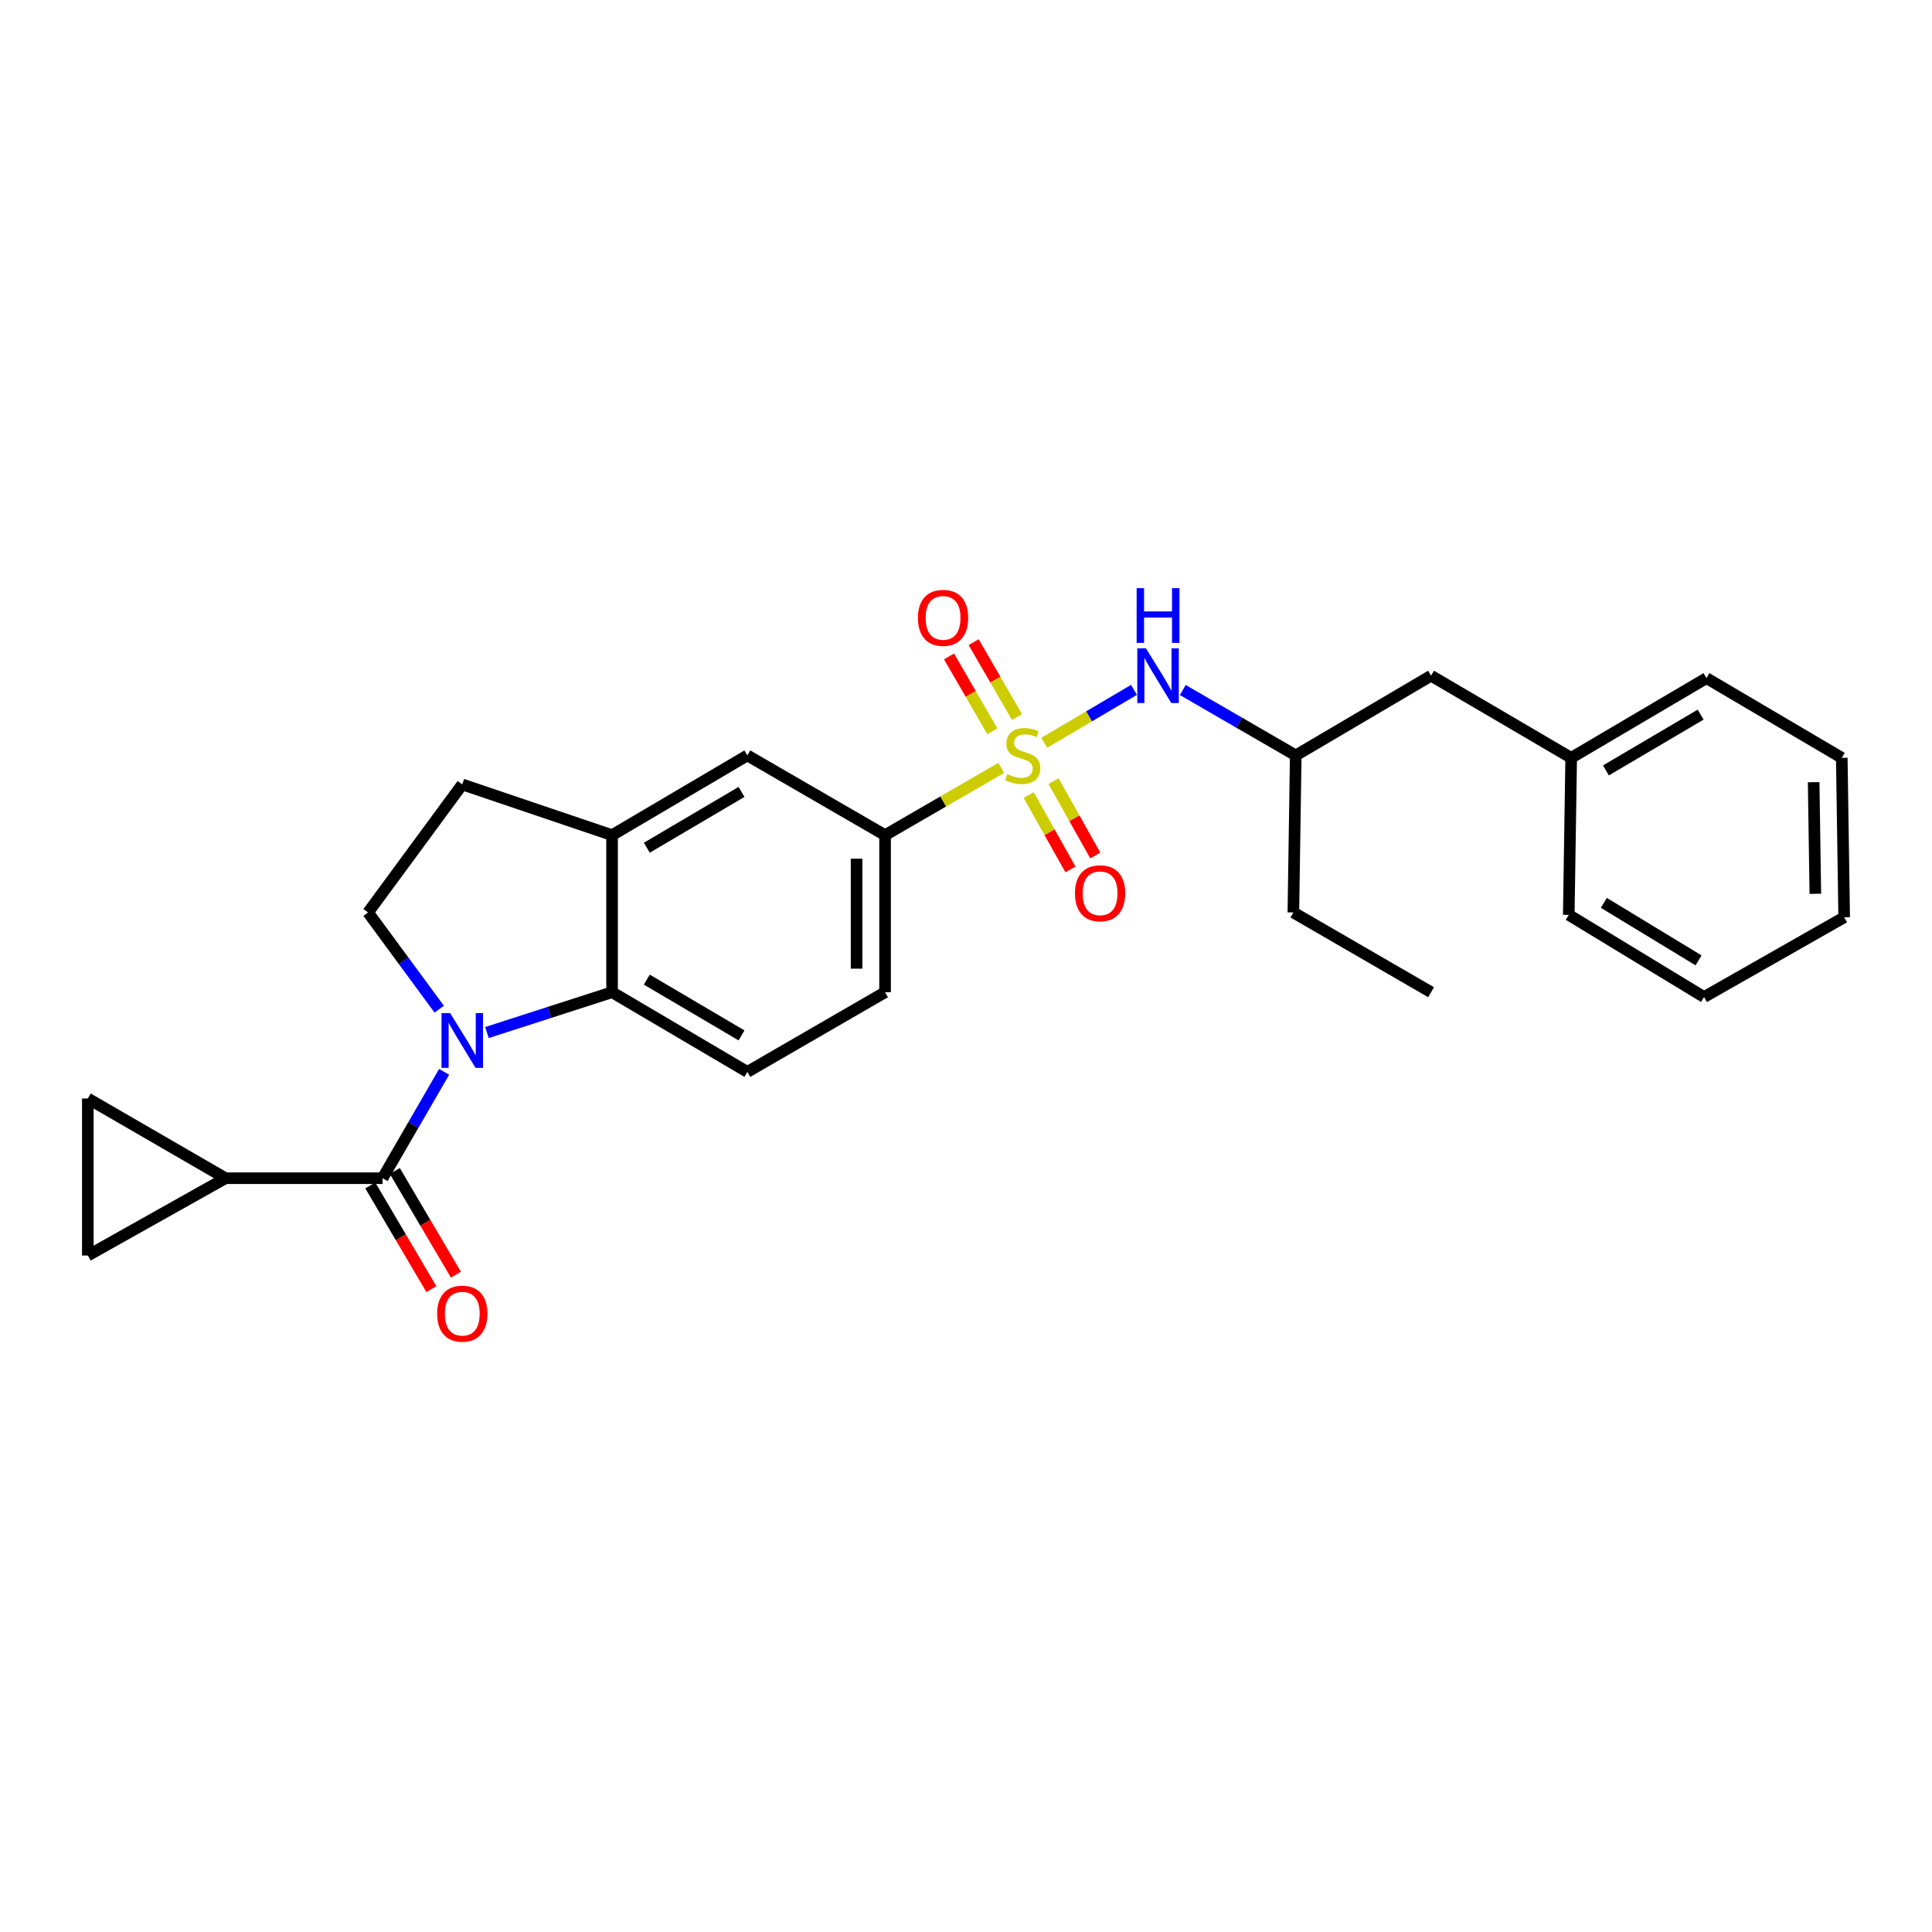 <?xml version='1.0' encoding='iso-8859-1'?>
<svg version='1.1' baseProfile='full'
              xmlns='http://www.w3.org/2000/svg'
                      xmlns:rdkit='http://www.rdkit.org/xml'
                      xmlns:xlink='http://www.w3.org/1999/xlink'
                  xml:space='preserve'
width='1000px' height='1000px' viewBox='0 0 1000 1000'>
<!-- END OF HEADER -->
<rect style='opacity:1.0;fill:#FFFFFF;stroke:none' width='1000' height='1000' x='0' y='0'> </rect>
<path class='bond-4' d='M 518.247,397.453 L 488.177,414.863' style='fill:none;fill-rule:evenodd;stroke:#CCCC00;stroke-width:6px;stroke-linecap:butt;stroke-linejoin:miter;stroke-opacity:1' />
<path class='bond-4' d='M 488.177,414.863 L 458.108,432.273' style='fill:none;fill-rule:evenodd;stroke:#000000;stroke-width:6px;stroke-linecap:butt;stroke-linejoin:miter;stroke-opacity:1' />
<path class='bond-5' d='M 540.497,384.456 L 563.725,370.767' style='fill:none;fill-rule:evenodd;stroke:#CCCC00;stroke-width:6px;stroke-linecap:butt;stroke-linejoin:miter;stroke-opacity:1' />
<path class='bond-5' d='M 563.725,370.767 L 586.953,357.079' style='fill:none;fill-rule:evenodd;stroke:#0000FF;stroke-width:6px;stroke-linecap:butt;stroke-linejoin:miter;stroke-opacity:1' />
<path class='bond-11' d='M 526.399,371.132 L 515.184,351.759' style='fill:none;fill-rule:evenodd;stroke:#CCCC00;stroke-width:6px;stroke-linecap:butt;stroke-linejoin:miter;stroke-opacity:1' />
<path class='bond-11' d='M 515.184,351.759 L 503.969,332.385' style='fill:none;fill-rule:evenodd;stroke:#FF0000;stroke-width:6px;stroke-linecap:butt;stroke-linejoin:miter;stroke-opacity:1' />
<path class='bond-11' d='M 513.641,378.518 L 502.426,359.144' style='fill:none;fill-rule:evenodd;stroke:#CCCC00;stroke-width:6px;stroke-linecap:butt;stroke-linejoin:miter;stroke-opacity:1' />
<path class='bond-11' d='M 502.426,359.144 L 491.211,339.771' style='fill:none;fill-rule:evenodd;stroke:#FF0000;stroke-width:6px;stroke-linecap:butt;stroke-linejoin:miter;stroke-opacity:1' />
<path class='bond-12' d='M 532.46,411.536 L 543.26,430.774' style='fill:none;fill-rule:evenodd;stroke:#CCCC00;stroke-width:6px;stroke-linecap:butt;stroke-linejoin:miter;stroke-opacity:1' />
<path class='bond-12' d='M 543.26,430.774 L 554.06,450.012' style='fill:none;fill-rule:evenodd;stroke:#FF0000;stroke-width:6px;stroke-linecap:butt;stroke-linejoin:miter;stroke-opacity:1' />
<path class='bond-12' d='M 545.314,404.319 L 556.115,423.557' style='fill:none;fill-rule:evenodd;stroke:#CCCC00;stroke-width:6px;stroke-linecap:butt;stroke-linejoin:miter;stroke-opacity:1' />
<path class='bond-12' d='M 556.115,423.557 L 566.915,442.795' style='fill:none;fill-rule:evenodd;stroke:#FF0000;stroke-width:6px;stroke-linecap:butt;stroke-linejoin:miter;stroke-opacity:1' />
<path class='bond-0' d='M 252.048,534.444 L 284.427,524.006' style='fill:none;fill-rule:evenodd;stroke:#0000FF;stroke-width:6px;stroke-linecap:butt;stroke-linejoin:miter;stroke-opacity:1' />
<path class='bond-0' d='M 284.427,524.006 L 316.806,513.567' style='fill:none;fill-rule:evenodd;stroke:#000000;stroke-width:6px;stroke-linecap:butt;stroke-linejoin:miter;stroke-opacity:1' />
<path class='bond-1' d='M 229.882,554.782 L 213.946,582.312' style='fill:none;fill-rule:evenodd;stroke:#0000FF;stroke-width:6px;stroke-linecap:butt;stroke-linejoin:miter;stroke-opacity:1' />
<path class='bond-1' d='M 213.946,582.312 L 198.01,609.841' style='fill:none;fill-rule:evenodd;stroke:#000000;stroke-width:6px;stroke-linecap:butt;stroke-linejoin:miter;stroke-opacity:1' />
<path class='bond-28' d='M 227.339,522.346 L 208.923,497.318' style='fill:none;fill-rule:evenodd;stroke:#0000FF;stroke-width:6px;stroke-linecap:butt;stroke-linejoin:miter;stroke-opacity:1' />
<path class='bond-28' d='M 208.923,497.318 L 190.508,472.29' style='fill:none;fill-rule:evenodd;stroke:#000000;stroke-width:6px;stroke-linecap:butt;stroke-linejoin:miter;stroke-opacity:1' />
<path class='bond-3' d='M 198.01,609.841 L 116.732,609.841' style='fill:none;fill-rule:evenodd;stroke:#000000;stroke-width:6px;stroke-linecap:butt;stroke-linejoin:miter;stroke-opacity:1' />
<path class='bond-14' d='M 191.659,613.583 L 207.473,640.423' style='fill:none;fill-rule:evenodd;stroke:#000000;stroke-width:6px;stroke-linecap:butt;stroke-linejoin:miter;stroke-opacity:1' />
<path class='bond-14' d='M 207.473,640.423 L 223.286,667.263' style='fill:none;fill-rule:evenodd;stroke:#FF0000;stroke-width:6px;stroke-linecap:butt;stroke-linejoin:miter;stroke-opacity:1' />
<path class='bond-14' d='M 204.361,606.099 L 220.174,632.94' style='fill:none;fill-rule:evenodd;stroke:#000000;stroke-width:6px;stroke-linecap:butt;stroke-linejoin:miter;stroke-opacity:1' />
<path class='bond-14' d='M 220.174,632.94 L 235.988,659.78' style='fill:none;fill-rule:evenodd;stroke:#FF0000;stroke-width:6px;stroke-linecap:butt;stroke-linejoin:miter;stroke-opacity:1' />
<path class='bond-2' d='M 316.806,513.567 L 386.83,554.812' style='fill:none;fill-rule:evenodd;stroke:#000000;stroke-width:6px;stroke-linecap:butt;stroke-linejoin:miter;stroke-opacity:1' />
<path class='bond-2' d='M 334.791,507.052 L 383.809,535.923' style='fill:none;fill-rule:evenodd;stroke:#000000;stroke-width:6px;stroke-linecap:butt;stroke-linejoin:miter;stroke-opacity:1' />
<path class='bond-27' d='M 316.806,513.567 L 316.806,432.273' style='fill:none;fill-rule:evenodd;stroke:#000000;stroke-width:6px;stroke-linecap:butt;stroke-linejoin:miter;stroke-opacity:1' />
<path class='bond-8' d='M 116.732,609.841 L 45.455,649.857' style='fill:none;fill-rule:evenodd;stroke:#000000;stroke-width:6px;stroke-linecap:butt;stroke-linejoin:miter;stroke-opacity:1' />
<path class='bond-9' d='M 116.732,609.841 L 45.455,568.58' style='fill:none;fill-rule:evenodd;stroke:#000000;stroke-width:6px;stroke-linecap:butt;stroke-linejoin:miter;stroke-opacity:1' />
<path class='bond-10' d='M 458.108,432.273 L 386.83,391.004' style='fill:none;fill-rule:evenodd;stroke:#000000;stroke-width:6px;stroke-linecap:butt;stroke-linejoin:miter;stroke-opacity:1' />
<path class='bond-16' d='M 458.108,432.273 L 458.108,513.567' style='fill:none;fill-rule:evenodd;stroke:#000000;stroke-width:6px;stroke-linecap:butt;stroke-linejoin:miter;stroke-opacity:1' />
<path class='bond-16' d='M 443.366,444.467 L 443.366,501.373' style='fill:none;fill-rule:evenodd;stroke:#000000;stroke-width:6px;stroke-linecap:butt;stroke-linejoin:miter;stroke-opacity:1' />
<path class='bond-17' d='M 612.201,357.152 L 641.44,374.078' style='fill:none;fill-rule:evenodd;stroke:#0000FF;stroke-width:6px;stroke-linecap:butt;stroke-linejoin:miter;stroke-opacity:1' />
<path class='bond-17' d='M 641.44,374.078 L 670.68,391.004' style='fill:none;fill-rule:evenodd;stroke:#000000;stroke-width:6px;stroke-linecap:butt;stroke-linejoin:miter;stroke-opacity:1' />
<path class='bond-6' d='M 316.806,432.273 L 386.83,391.004' style='fill:none;fill-rule:evenodd;stroke:#000000;stroke-width:6px;stroke-linecap:butt;stroke-linejoin:miter;stroke-opacity:1' />
<path class='bond-6' d='M 334.795,438.783 L 383.812,409.895' style='fill:none;fill-rule:evenodd;stroke:#000000;stroke-width:6px;stroke-linecap:butt;stroke-linejoin:miter;stroke-opacity:1' />
<path class='bond-15' d='M 316.806,432.273 L 239.271,406.024' style='fill:none;fill-rule:evenodd;stroke:#000000;stroke-width:6px;stroke-linecap:butt;stroke-linejoin:miter;stroke-opacity:1' />
<path class='bond-7' d='M 190.508,472.29 L 239.271,406.024' style='fill:none;fill-rule:evenodd;stroke:#000000;stroke-width:6px;stroke-linecap:butt;stroke-linejoin:miter;stroke-opacity:1' />
<path class='bond-30' d='M 45.455,649.857 L 45.455,568.58' style='fill:none;fill-rule:evenodd;stroke:#000000;stroke-width:6px;stroke-linecap:butt;stroke-linejoin:miter;stroke-opacity:1' />
<path class='bond-13' d='M 386.83,554.812 L 458.108,513.567' style='fill:none;fill-rule:evenodd;stroke:#000000;stroke-width:6px;stroke-linecap:butt;stroke-linejoin:miter;stroke-opacity:1' />
<path class='bond-18' d='M 670.68,391.004 L 740.713,349.743' style='fill:none;fill-rule:evenodd;stroke:#000000;stroke-width:6px;stroke-linecap:butt;stroke-linejoin:miter;stroke-opacity:1' />
<path class='bond-20' d='M 670.68,391.004 L 669.443,472.29' style='fill:none;fill-rule:evenodd;stroke:#000000;stroke-width:6px;stroke-linecap:butt;stroke-linejoin:miter;stroke-opacity:1' />
<path class='bond-19' d='M 740.713,349.743 L 813.243,392.257' style='fill:none;fill-rule:evenodd;stroke:#000000;stroke-width:6px;stroke-linecap:butt;stroke-linejoin:miter;stroke-opacity:1' />
<path class='bond-21' d='M 813.243,392.257 L 883.268,350.996' style='fill:none;fill-rule:evenodd;stroke:#000000;stroke-width:6px;stroke-linecap:butt;stroke-linejoin:miter;stroke-opacity:1' />
<path class='bond-21' d='M 831.231,398.769 L 880.248,369.886' style='fill:none;fill-rule:evenodd;stroke:#000000;stroke-width:6px;stroke-linecap:butt;stroke-linejoin:miter;stroke-opacity:1' />
<path class='bond-22' d='M 813.243,392.257 L 811.99,473.535' style='fill:none;fill-rule:evenodd;stroke:#000000;stroke-width:6px;stroke-linecap:butt;stroke-linejoin:miter;stroke-opacity:1' />
<path class='bond-23' d='M 669.443,472.29 L 740.713,513.567' style='fill:none;fill-rule:evenodd;stroke:#000000;stroke-width:6px;stroke-linecap:butt;stroke-linejoin:miter;stroke-opacity:1' />
<path class='bond-25' d='M 883.268,350.996 L 953.301,392.257' style='fill:none;fill-rule:evenodd;stroke:#000000;stroke-width:6px;stroke-linecap:butt;stroke-linejoin:miter;stroke-opacity:1' />
<path class='bond-24' d='M 811.99,473.535 L 882.015,516.065' style='fill:none;fill-rule:evenodd;stroke:#000000;stroke-width:6px;stroke-linecap:butt;stroke-linejoin:miter;stroke-opacity:1' />
<path class='bond-24' d='M 830.147,467.314 L 879.164,497.086' style='fill:none;fill-rule:evenodd;stroke:#000000;stroke-width:6px;stroke-linecap:butt;stroke-linejoin:miter;stroke-opacity:1' />
<path class='bond-26' d='M 882.015,516.065 L 954.545,474.788' style='fill:none;fill-rule:evenodd;stroke:#000000;stroke-width:6px;stroke-linecap:butt;stroke-linejoin:miter;stroke-opacity:1' />
<path class='bond-29' d='M 953.301,392.257 L 954.545,474.788' style='fill:none;fill-rule:evenodd;stroke:#000000;stroke-width:6px;stroke-linecap:butt;stroke-linejoin:miter;stroke-opacity:1' />
<path class='bond-29' d='M 938.747,404.859 L 939.618,462.63' style='fill:none;fill-rule:evenodd;stroke:#000000;stroke-width:6px;stroke-linecap:butt;stroke-linejoin:miter;stroke-opacity:1' />
<path  class='atom-0' d='M 521.386 400.724
Q 521.706 400.844, 523.026 401.404
Q 524.346 401.964, 525.786 402.324
Q 527.266 402.644, 528.706 402.644
Q 531.386 402.644, 532.946 401.364
Q 534.506 400.044, 534.506 397.764
Q 534.506 396.204, 533.706 395.244
Q 532.946 394.284, 531.746 393.764
Q 530.546 393.244, 528.546 392.644
Q 526.026 391.884, 524.506 391.164
Q 523.026 390.444, 521.946 388.924
Q 520.906 387.404, 520.906 384.844
Q 520.906 381.284, 523.306 379.084
Q 525.746 376.884, 530.546 376.884
Q 533.826 376.884, 537.546 378.444
L 536.626 381.524
Q 533.226 380.124, 530.666 380.124
Q 527.906 380.124, 526.386 381.284
Q 524.866 382.404, 524.906 384.364
Q 524.906 385.884, 525.666 386.804
Q 526.466 387.724, 527.586 388.244
Q 528.746 388.764, 530.666 389.364
Q 533.226 390.164, 534.746 390.964
Q 536.266 391.764, 537.346 393.404
Q 538.466 395.004, 538.466 397.764
Q 538.466 401.684, 535.826 403.804
Q 533.226 405.884, 528.866 405.884
Q 526.346 405.884, 524.426 405.324
Q 522.546 404.804, 520.306 403.884
L 521.386 400.724
' fill='#CCCC00'/>
<path  class='atom-1' d='M 233.011 524.403
L 242.291 539.403
Q 243.211 540.883, 244.691 543.563
Q 246.171 546.243, 246.251 546.403
L 246.251 524.403
L 250.011 524.403
L 250.011 552.723
L 246.131 552.723
L 236.171 536.323
Q 235.011 534.403, 233.771 532.203
Q 232.571 530.003, 232.211 529.323
L 232.211 552.723
L 228.531 552.723
L 228.531 524.403
L 233.011 524.403
' fill='#0000FF'/>
<path  class='atom-6' d='M 593.142 335.583
L 602.422 350.583
Q 603.342 352.063, 604.822 354.743
Q 606.302 357.423, 606.382 357.583
L 606.382 335.583
L 610.142 335.583
L 610.142 363.903
L 606.262 363.903
L 596.302 347.503
Q 595.142 345.583, 593.902 343.383
Q 592.702 341.183, 592.342 340.503
L 592.342 363.903
L 588.662 363.903
L 588.662 335.583
L 593.142 335.583
' fill='#0000FF'/>
<path  class='atom-6' d='M 588.322 304.431
L 592.162 304.431
L 592.162 316.471
L 606.642 316.471
L 606.642 304.431
L 610.482 304.431
L 610.482 332.751
L 606.642 332.751
L 606.642 319.671
L 592.162 319.671
L 592.162 332.751
L 588.322 332.751
L 588.322 304.431
' fill='#0000FF'/>
<path  class='atom-12' d='M 475.124 319.806
Q 475.124 313.006, 478.484 309.206
Q 481.844 305.406, 488.124 305.406
Q 494.404 305.406, 497.764 309.206
Q 501.124 313.006, 501.124 319.806
Q 501.124 326.686, 497.724 330.606
Q 494.324 334.486, 488.124 334.486
Q 481.884 334.486, 478.484 330.606
Q 475.124 326.726, 475.124 319.806
M 488.124 331.286
Q 492.444 331.286, 494.764 328.406
Q 497.124 325.486, 497.124 319.806
Q 497.124 314.246, 494.764 311.446
Q 492.444 308.606, 488.124 308.606
Q 483.804 308.606, 481.444 311.406
Q 479.124 314.206, 479.124 319.806
Q 479.124 325.526, 481.444 328.406
Q 483.804 331.286, 488.124 331.286
' fill='#FF0000'/>
<path  class='atom-13' d='M 556.402 462.362
Q 556.402 455.562, 559.762 451.762
Q 563.122 447.962, 569.402 447.962
Q 575.682 447.962, 579.042 451.762
Q 582.402 455.562, 582.402 462.362
Q 582.402 469.242, 579.002 473.162
Q 575.602 477.042, 569.402 477.042
Q 563.162 477.042, 559.762 473.162
Q 556.402 469.282, 556.402 462.362
M 569.402 473.842
Q 573.722 473.842, 576.042 470.962
Q 578.402 468.042, 578.402 462.362
Q 578.402 456.802, 576.042 454.002
Q 573.722 451.162, 569.402 451.162
Q 565.082 451.162, 562.722 453.962
Q 560.402 456.762, 560.402 462.362
Q 560.402 468.082, 562.722 470.962
Q 565.082 473.842, 569.402 473.842
' fill='#FF0000'/>
<path  class='atom-15' d='M 226.271 679.954
Q 226.271 673.154, 229.631 669.354
Q 232.991 665.554, 239.271 665.554
Q 245.551 665.554, 248.911 669.354
Q 252.271 673.154, 252.271 679.954
Q 252.271 686.834, 248.871 690.754
Q 245.471 694.634, 239.271 694.634
Q 233.031 694.634, 229.631 690.754
Q 226.271 686.874, 226.271 679.954
M 239.271 691.434
Q 243.591 691.434, 245.911 688.554
Q 248.271 685.634, 248.271 679.954
Q 248.271 674.394, 245.911 671.594
Q 243.591 668.754, 239.271 668.754
Q 234.951 668.754, 232.591 671.554
Q 230.271 674.354, 230.271 679.954
Q 230.271 685.674, 232.591 688.554
Q 234.951 691.434, 239.271 691.434
' fill='#FF0000'/>
</svg>
